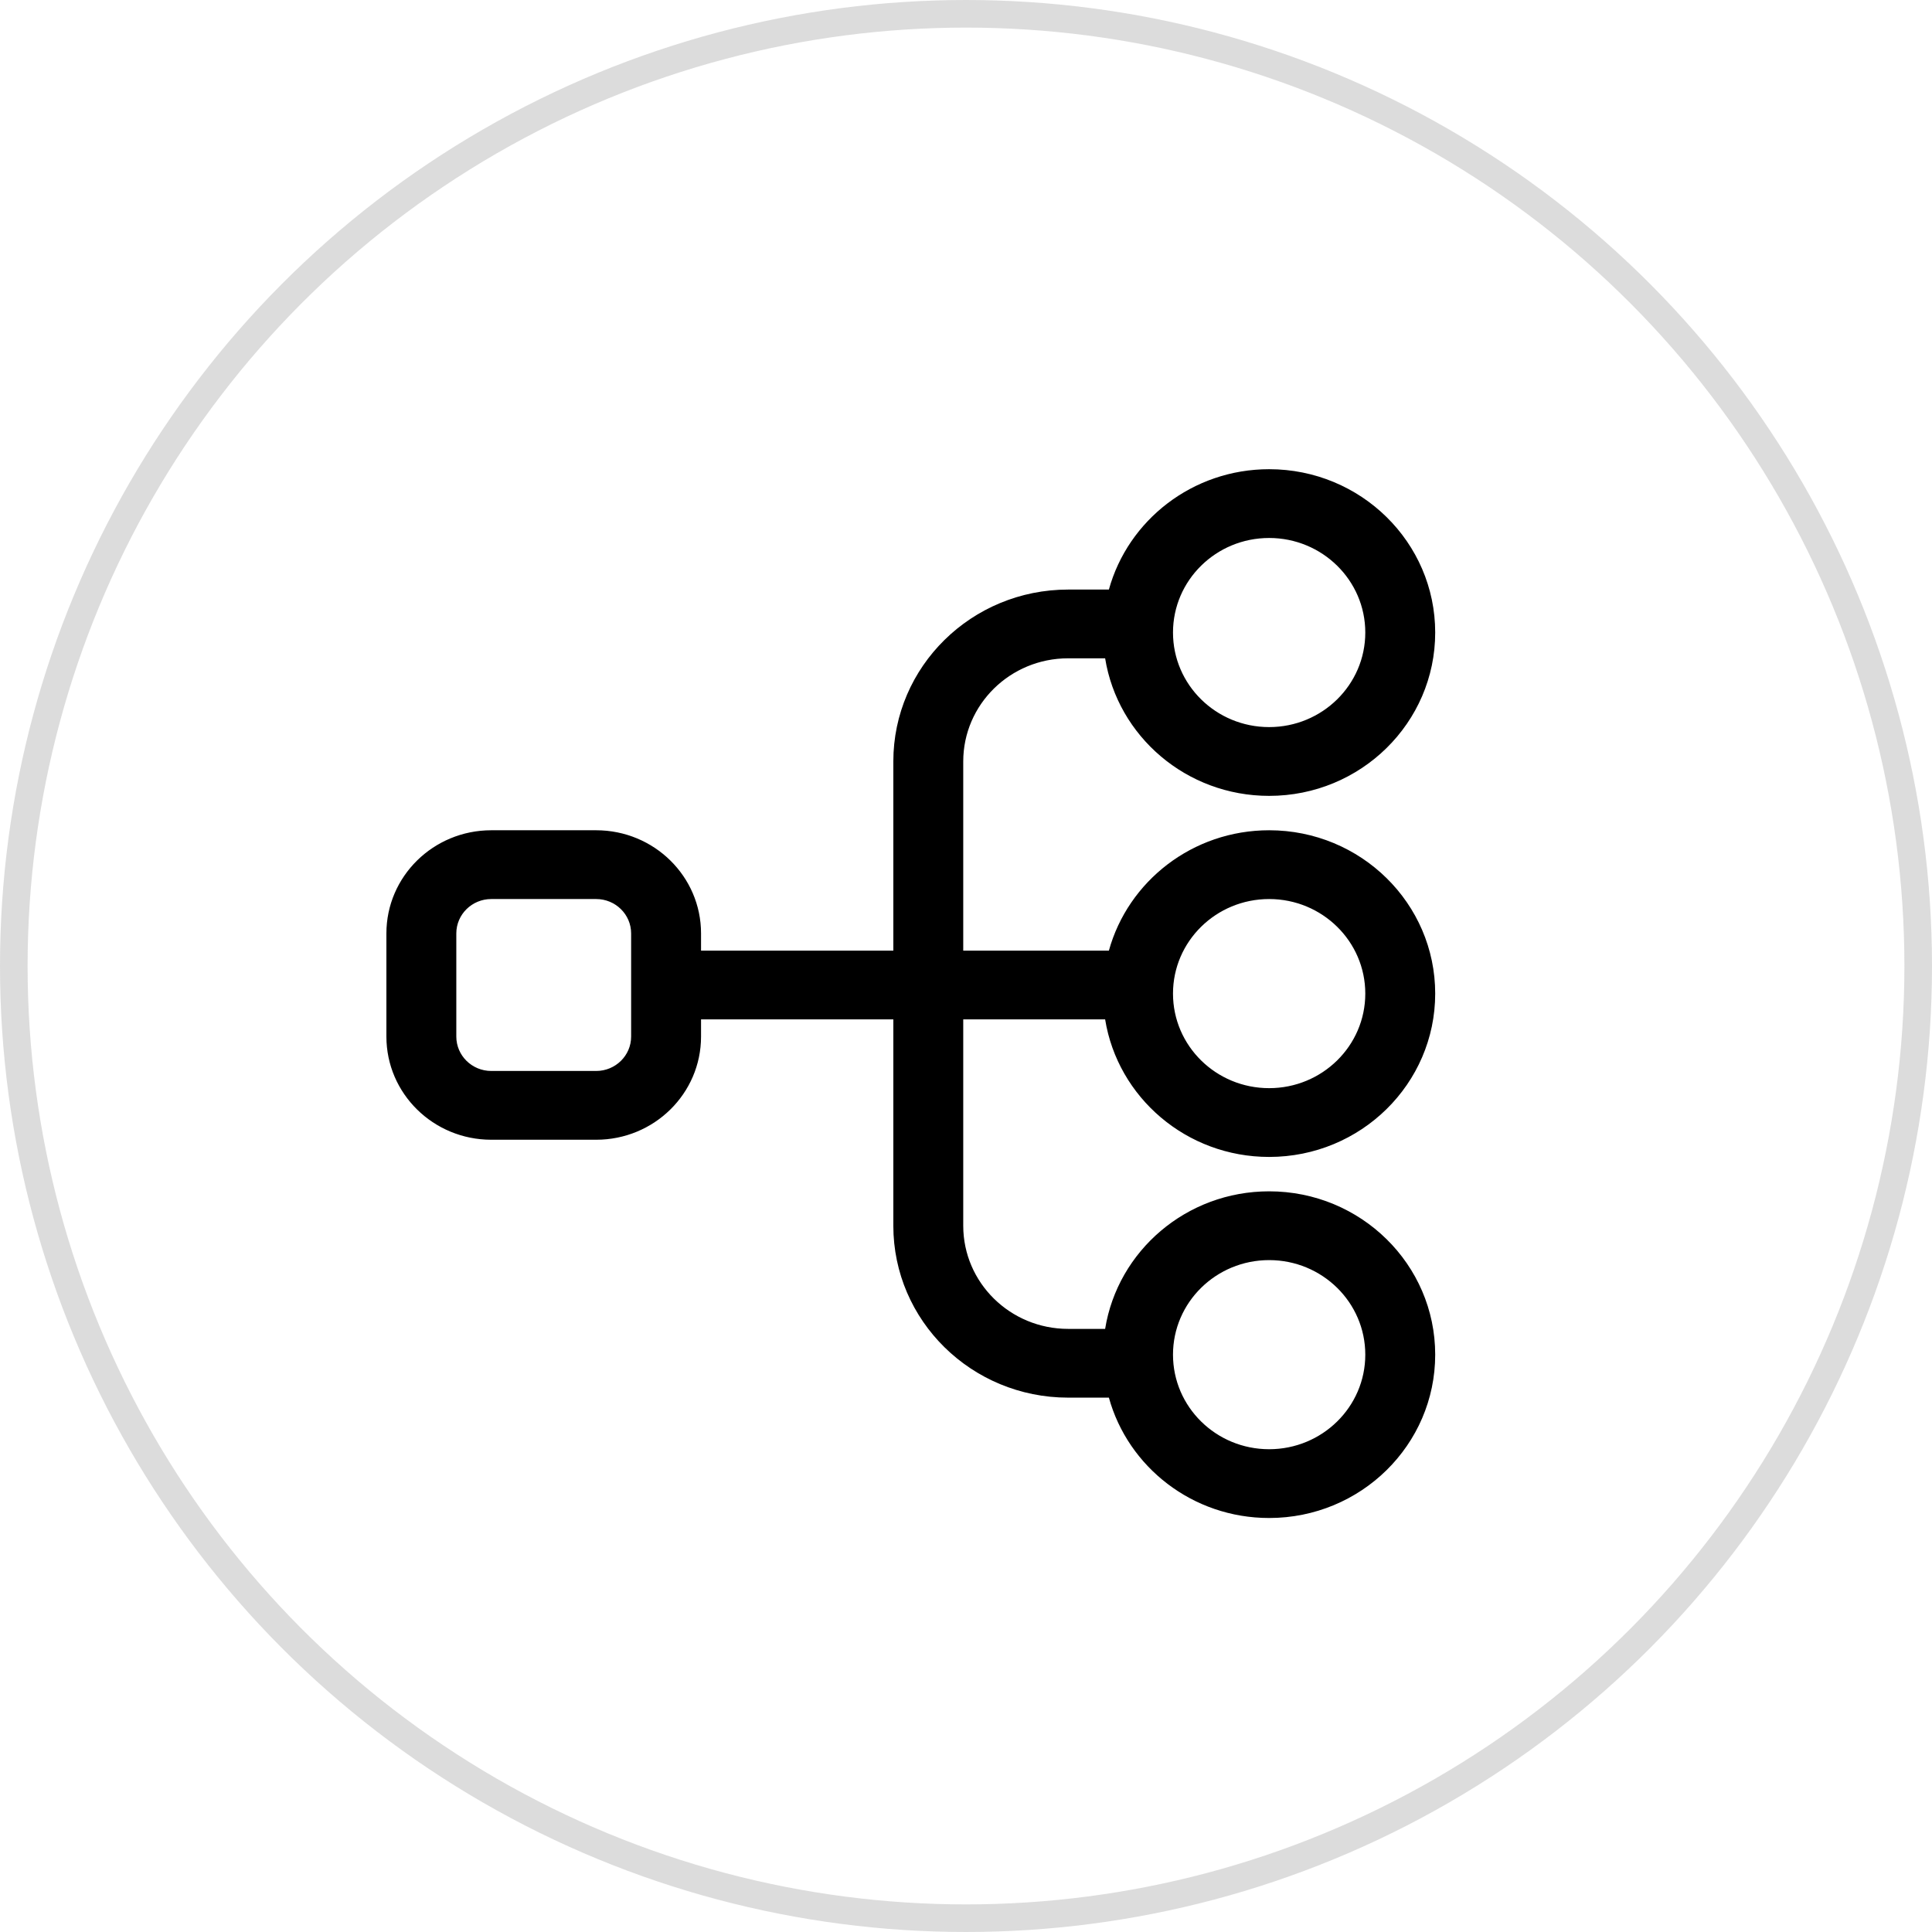 <svg width="70" height="70" viewBox="0 0 70 70" fill="none" xmlns="http://www.w3.org/2000/svg">
<circle opacity="0.3" cx="35" cy="35" r="34.5" stroke="#8A8A8A"/>
<path fill-rule="evenodd" clip-rule="evenodd" d="M38.7 23.852H40.041C40.497 26.677 42.984 28.836 45.983 28.836C49.306 28.836 52 26.186 52 22.918C52 19.65 49.306 17 45.983 17C43.208 17 40.872 18.848 40.177 21.361H38.7C35.202 21.361 32.367 24.15 32.367 27.59V34.443H25.4V33.82C25.4 31.755 23.699 30.082 21.6 30.082H17.8C15.701 30.082 14 31.755 14 33.82V37.557C14 39.622 15.701 41.295 17.8 41.295H21.6C23.699 41.295 25.4 39.622 25.4 37.557V36.934H32.367V44.41C32.367 47.85 35.202 50.639 38.7 50.639H40.177C40.872 53.152 43.208 55 45.983 55C49.306 55 52 52.35 52 49.082C52 45.813 49.306 43.164 45.983 43.164C42.984 43.164 40.497 45.323 40.041 48.148H38.7C36.601 48.148 34.9 46.474 34.9 44.41V36.934H40.041C40.497 39.759 42.984 41.918 45.983 41.918C49.306 41.918 52 39.268 52 36C52 32.732 49.306 30.082 45.983 30.082C43.208 30.082 40.872 31.93 40.177 34.443H34.9V27.59C34.9 25.526 36.601 23.852 38.7 23.852ZM22.867 33.82C22.867 33.132 22.3 32.574 21.6 32.574H17.8C17.1 32.574 16.533 33.132 16.533 33.82V37.557C16.533 38.245 17.1 38.803 17.8 38.803H21.6C22.3 38.803 22.867 38.245 22.867 37.557V33.82ZM45.983 19.492C44.059 19.492 42.5 21.026 42.5 22.918C42.5 24.81 44.059 26.344 45.983 26.344C47.907 26.344 49.467 24.81 49.467 22.918C49.467 21.026 47.907 19.492 45.983 19.492ZM45.983 45.656C44.059 45.656 42.5 47.19 42.5 49.082C42.5 50.974 44.059 52.508 45.983 52.508C47.907 52.508 49.467 50.974 49.467 49.082C49.467 47.19 47.907 45.656 45.983 45.656ZM42.5 36C42.5 34.108 44.059 32.574 45.983 32.574C47.907 32.574 49.467 34.108 49.467 36C49.467 37.892 47.907 39.426 45.983 39.426C44.059 39.426 42.5 37.892 42.5 36Z" fill="black"/>
</svg>
